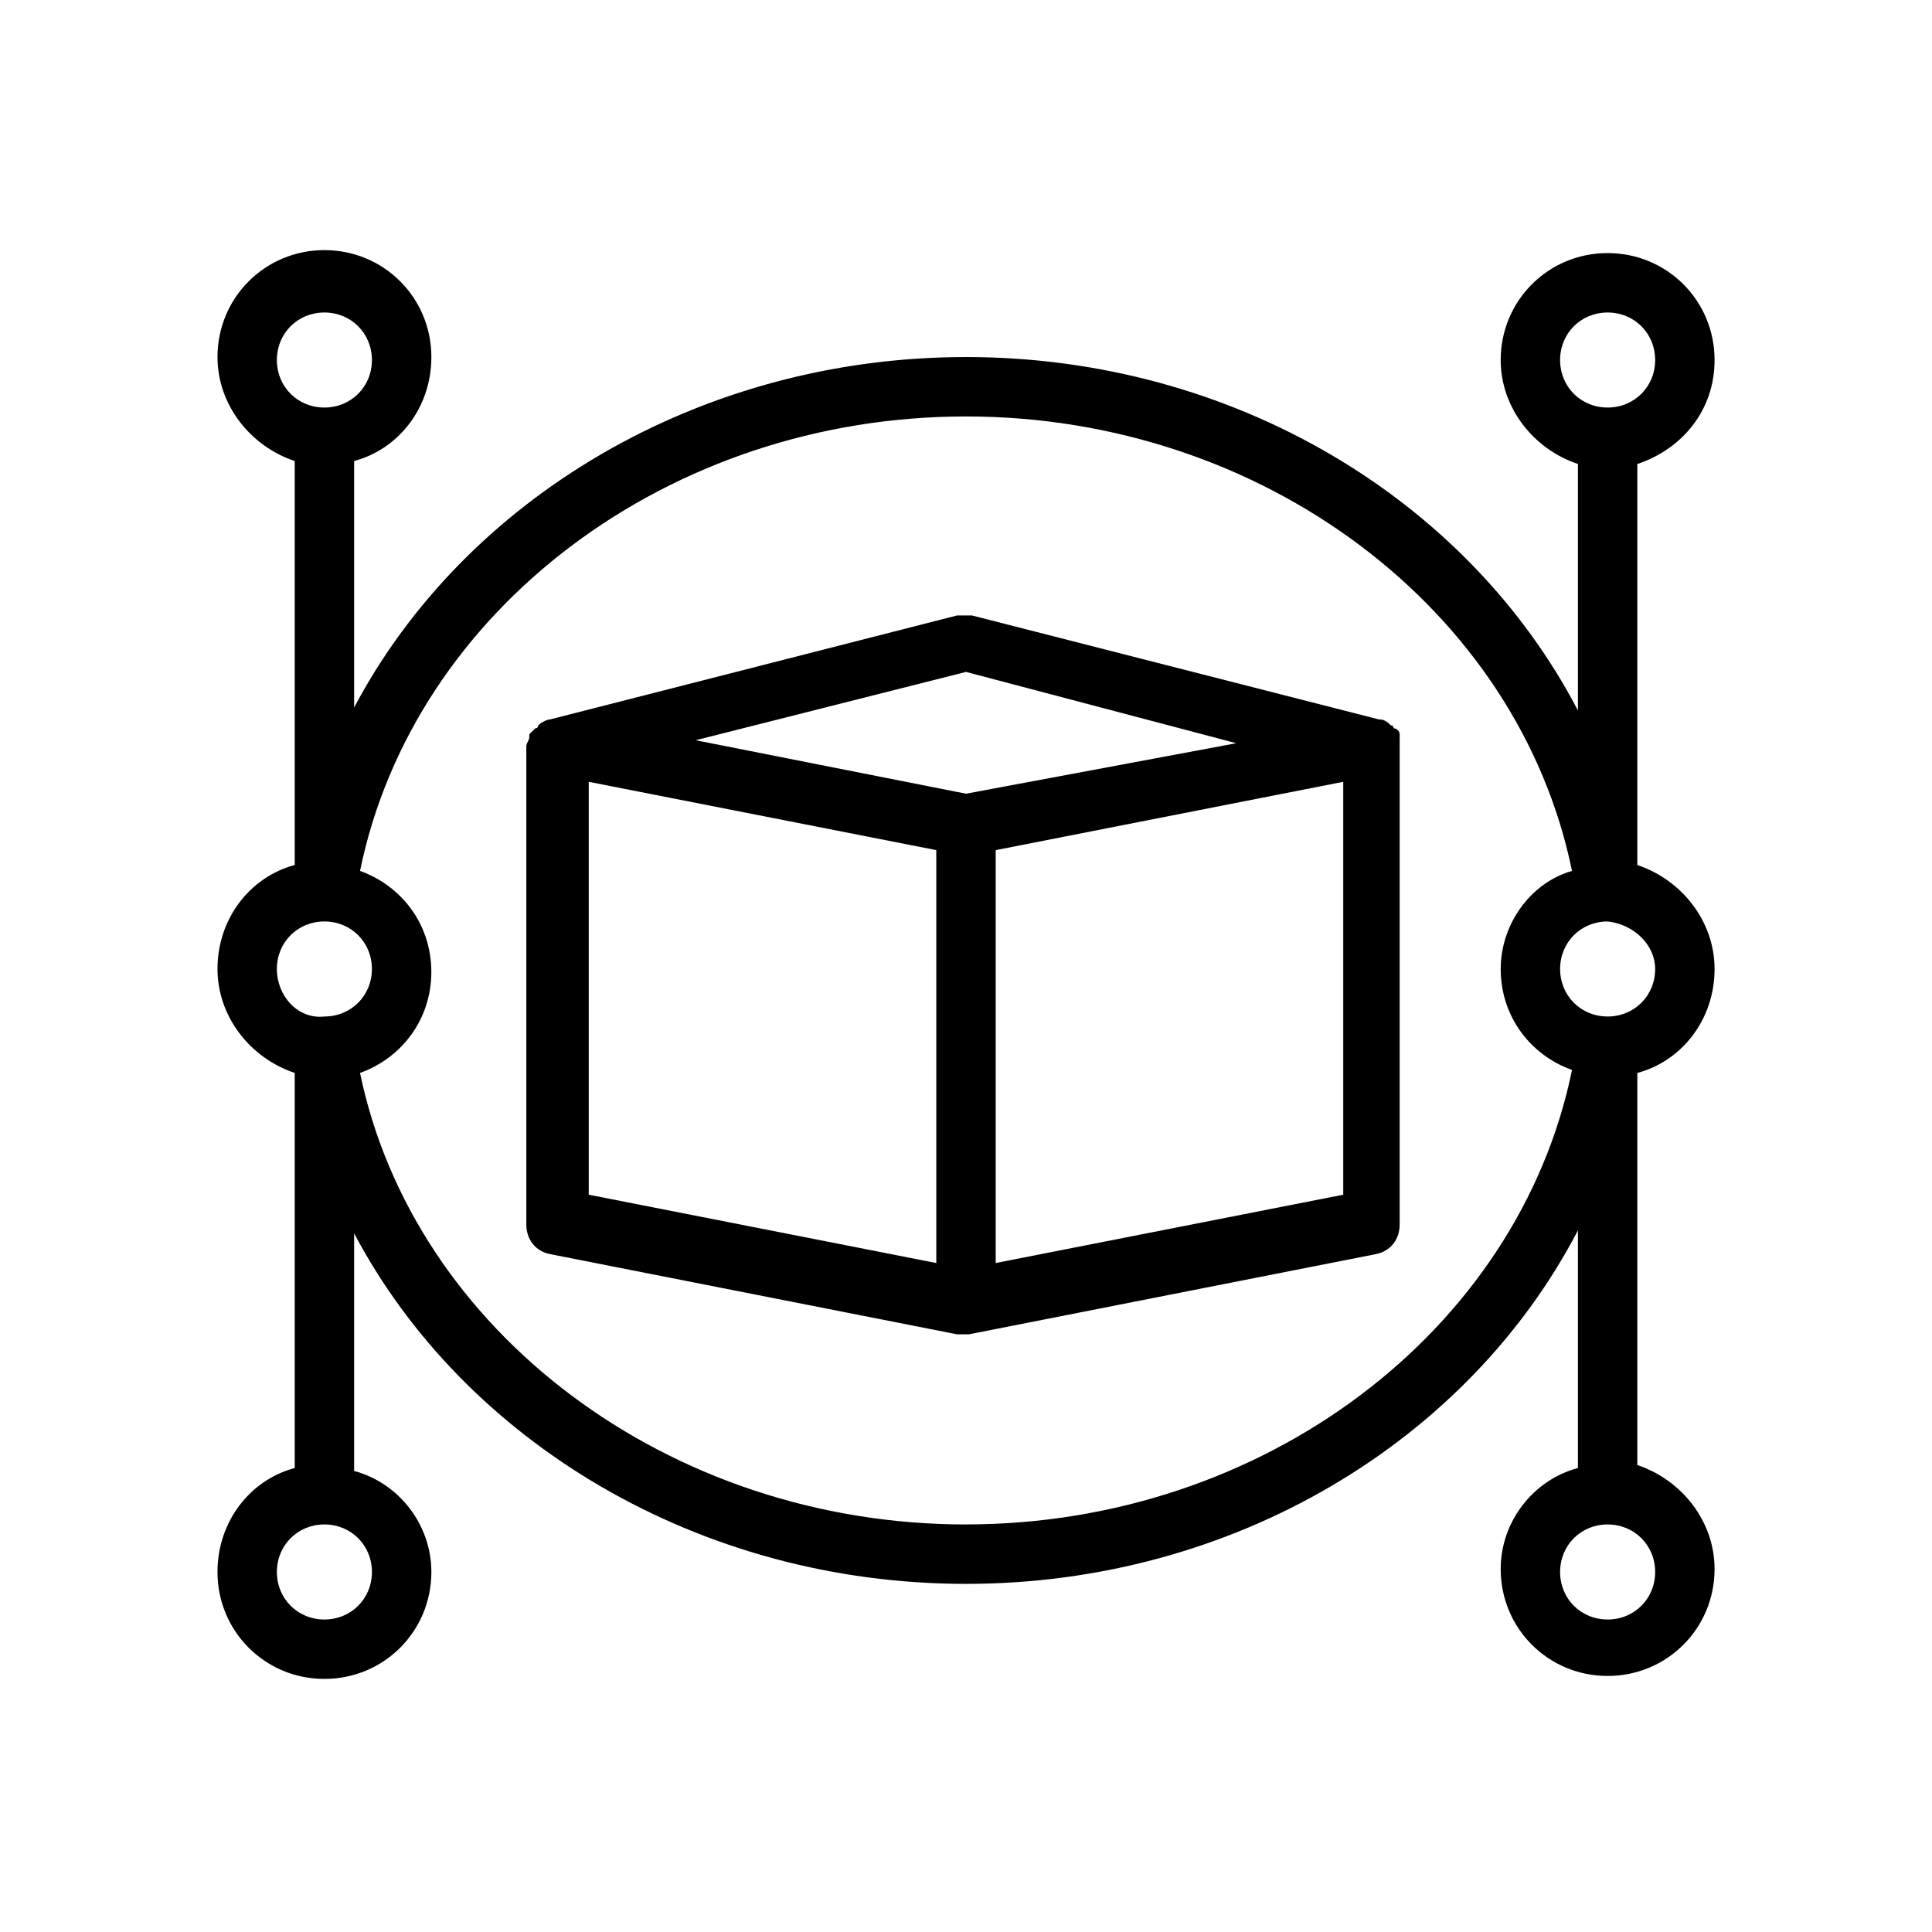 <?xml version="1.0" encoding="UTF-8"?>
<!-- Uploaded to: SVG Repo, www.svgrepo.com, Generator: SVG Repo Mixer Tools -->
<svg fill="#000000" width="800px" height="800px" version="1.1" viewBox="144 144 512 512" xmlns="http://www.w3.org/2000/svg">
 <g>
  <path d="m514.93 339.38v-0.789c0-0.789-0.789-1.574-1.574-1.574 0 0 0-0.789-0.789-0.789-0.789-0.789-1.574-1.574-3.148-1.574l-107.85-27.551h-3.938l-107.85 27.551c-0.789 0-2.363 0.789-3.148 1.574 0 0 0 0.789-0.789 0.789-0.789 0.789-0.789 0.789-1.574 1.574v0.789c0 0.789-0.789 1.574-0.789 2.363v0.789 125.95c0 3.938 2.363 7.086 6.297 7.871l107.85 21.254h1.574 1.574l107.85-21.254c3.938-0.789 6.297-3.938 6.297-7.871v-125.95-0.789c0.008-0.789 0.008-1.574 0.008-2.363zm-114.93-17.316 71.637 18.895-71.637 13.379-71.637-14.168zm-99.977 29.125 92.102 18.105v109.42l-92.102-18.105zm199.95 109.42-92.102 18.105v-109.42l92.102-18.105z"/>
  <path d="m598.38 239.41c0-15.742-12.594-28.34-28.34-28.34-15.742 0-28.34 12.594-28.34 28.34 0 12.594 8.66 23.617 20.469 27.551v65.336c-29.129-55.891-91.316-93.676-162.16-93.676s-133.04 37.785-162.16 92.891v-65.336c11.809-3.148 20.469-14.168 20.469-27.551 0-15.742-12.594-28.34-28.34-28.34-15.742 0-28.34 12.594-28.34 28.34 0 12.594 8.66 23.617 20.469 27.551v107.06c-11.809 3.148-20.469 14.168-20.469 27.551 0 12.594 8.66 23.617 20.469 27.551v104.7c-11.809 3.148-20.469 14.168-20.469 27.551 0 15.742 12.594 28.34 28.34 28.34 15.742 0 28.34-12.594 28.34-28.34 0-12.594-8.66-23.617-20.469-26.766v-62.977c29.125 55.105 91.312 92.895 162.16 92.895 70.848 0 133.04-37.789 162.16-93.68v62.977c-11.809 3.148-20.469 14.168-20.469 26.766 0 15.742 12.594 28.34 28.34 28.34 15.742 0 28.34-12.594 28.34-28.34 0-12.594-8.66-23.617-20.469-27.551v-103.91c11.809-3.148 20.469-14.168 20.469-27.551 0-12.594-8.66-23.617-20.469-27.551v-106.27c11.809-3.938 20.469-14.168 20.469-27.551zm-40.938 0c0-7.086 5.512-12.594 12.594-12.594 7.086 0 12.594 5.512 12.594 12.594 0 7.086-5.512 12.594-12.594 12.594s-12.594-5.512-12.594-12.594zm-340.07 0c0-7.086 5.512-12.594 12.594-12.594 7.086 0 12.594 5.512 12.594 12.594 0 7.086-5.512 12.594-12.594 12.594-7.082 0-12.594-5.512-12.594-12.594zm0 161.38c0-7.086 5.512-12.594 12.594-12.594 7.086 0 12.594 5.512 12.594 12.594 0 7.086-5.512 12.594-12.594 12.594-7.082 0.789-12.594-5.508-12.594-12.594zm25.191 159.8c0 7.086-5.512 12.594-12.594 12.594-7.086 0-12.594-5.512-12.594-12.594 0-7.086 5.512-12.594 12.594-12.594 7.082 0 12.594 5.512 12.594 12.594zm157.44-12.594c-78.719 0-146.42-51.168-160.59-119.66 11.02-3.938 18.895-14.168 18.895-26.766 0-12.594-7.871-22.828-18.895-26.766 14.168-69.27 81.867-120.44 160.59-120.44 78.719 0 146.42 51.168 160.59 120.44-11.02 3.148-18.891 14.168-18.891 25.977 0 12.594 7.871 22.828 18.895 26.766-14.172 69.273-81.871 120.44-160.59 120.44zm182.63 12.594c0 7.086-5.512 12.594-12.594 12.594-7.086 0.004-12.598-5.508-12.598-12.594 0-7.086 5.512-12.594 12.594-12.594 7.086 0 12.598 5.512 12.598 12.594zm0-159.8c0 7.086-5.512 12.594-12.594 12.594-7.086 0-12.594-5.512-12.594-12.594 0-7.086 5.512-12.594 12.594-12.594 7.082 0.785 12.594 6.297 12.594 12.594z"/>
 </g>
</svg>